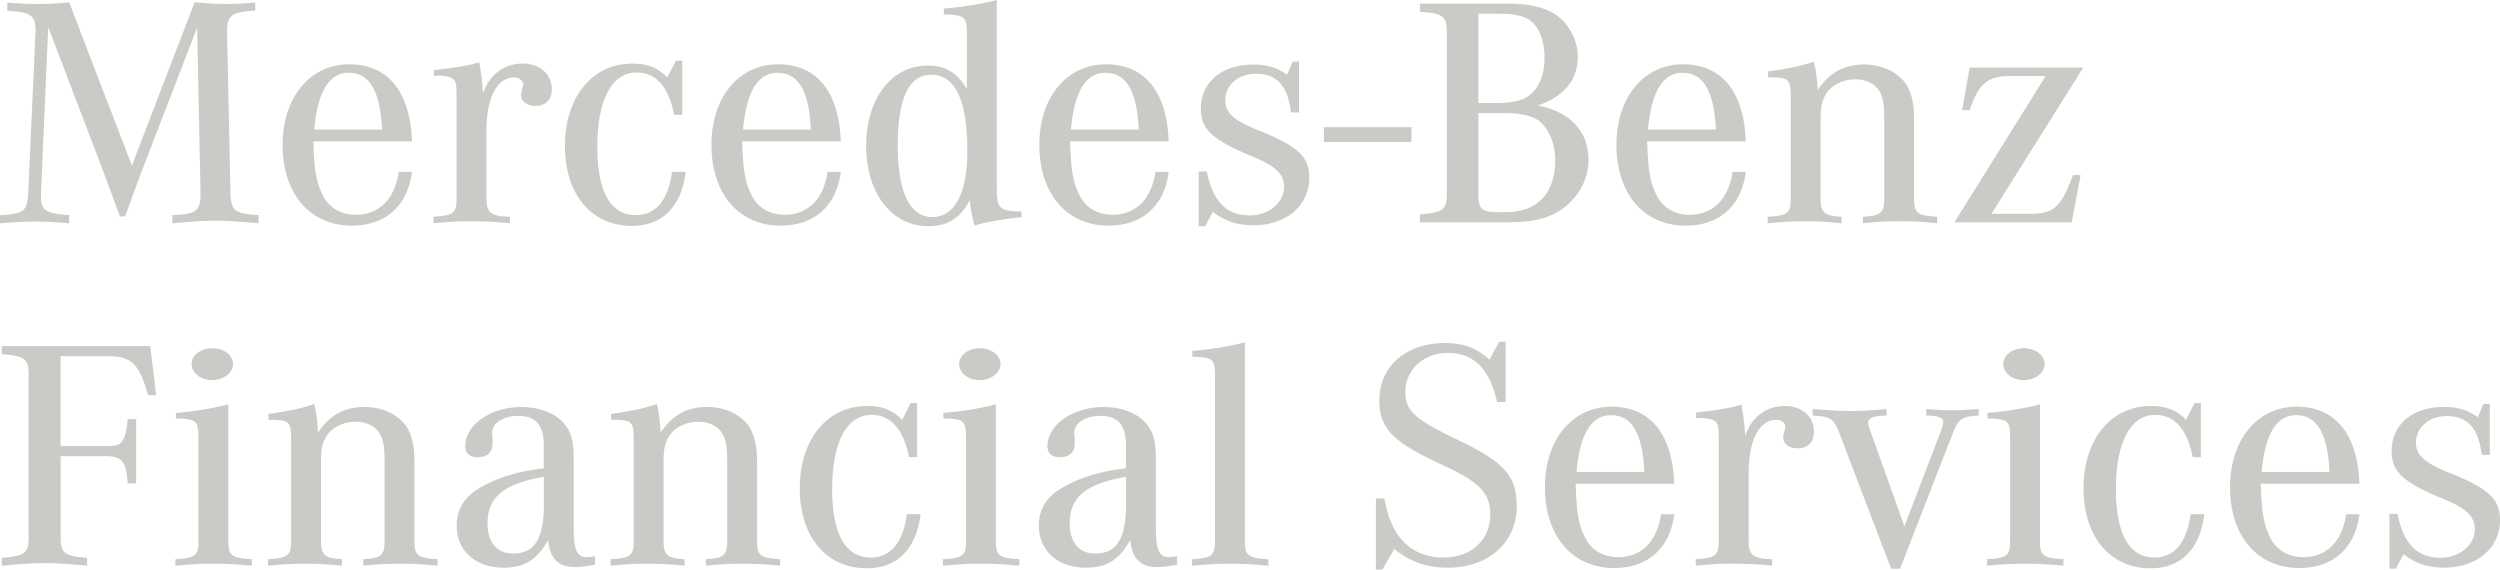 <svg width="158" height="36" fill="none" xmlns="http://www.w3.org/2000/svg"><path d="m3.048 1.721 3.424 8.953 1.107 3.005h.323l1.078-2.922 3.48-9.015.214 10.485v.042c0 1.057-.27 1.264-1.78 1.326v.518c1.404-.125 2.024-.165 2.726-.165.701 0 1.348.042 2.725.165v-.518c-1.539-.104-1.727-.27-1.78-1.368l-.214-10.174c0-1.078.243-1.284 1.779-1.389v-.5c-.837.064-1.24.085-1.727.085-.62 0-1.133-.021-2.102-.105l-3.965 10.32L4.37.145A18.19 18.19 0 0 1 2.268.25C1.728.25 1.296.229.462.166v.518c1.483.083 1.78.29 1.78 1.242v.126l-.459 10.174C1.7 13.324 1.54 13.468.244 13.593H0v.518c1.133-.084 1.618-.105 2.211-.105.593 0 1.107.021 2.158.105v-.518c-1.482-.104-1.78-.29-1.78-1.182v-.186l.459-10.504Zm22.151 9.139c-.244 1.72-1.24 2.714-2.725 2.714-.916 0-1.7-.455-2.076-1.242-.406-.808-.54-1.554-.594-3.398h6.232c-.109-3.128-1.51-4.87-3.965-4.87s-4.208 2.05-4.208 5.098c0 3.047 1.7 5.097 4.37 5.097 2.132 0 3.532-1.242 3.803-3.397h-.837v-.003Zm-5.342-2.674c.215-2.403.943-3.585 2.185-3.585 1.321 0 1.997 1.182 2.103 3.585h-4.288Zm12.372 5.511c-1.187-.02-1.483-.248-1.483-1.119V8.247c0-2.093.675-3.356 1.753-3.356.296 0 .566.207.566.455 0 .042-.026.125-.052.228-.053.206-.082.31-.082.434 0 .413.378.683.916.683.646 0 1.025-.395 1.025-1.057 0-.952-.755-1.616-1.836-1.616-1.16 0-2.102.682-2.507 1.885-.053-.724-.109-1.284-.244-1.969-.675.207-1.268.311-2.86.497v.374c.082-.02.135-.02.188-.02.514-.022.943.083 1.107.29.108.164.135.373.135 1.014v6.487c0 .891-.215 1.056-1.457 1.12v.412c1.134-.104 1.671-.125 2.4-.125.728 0 1.295.021 2.428.125v-.413l.003.002ZM43.12 3.834h-.404l-.54 1.057c-.62-.622-1.24-.871-2.212-.871-2.534 0-4.26 2.113-4.26 5.202s1.7 5.056 4.234 5.056c1.914 0 3.127-1.203 3.397-3.418h-.863c-.244 1.802-1.025 2.735-2.294 2.735-1.591 0-2.428-1.49-2.428-4.31 0-2.963.916-4.703 2.481-4.703 1.213 0 2.024.892 2.373 2.673h.514V3.837l.003-.003Zm9.18 7.026c-.243 1.72-1.24 2.714-2.725 2.714-.916 0-1.7-.455-2.076-1.242-.405-.808-.54-1.554-.593-3.398h6.231c-.108-3.128-1.51-4.87-3.964-4.87-2.455 0-4.208 2.05-4.208 5.098 0 3.047 1.7 5.097 4.37 5.097 2.131 0 3.532-1.242 3.802-3.397H52.3v-.003Zm-5.34-2.675c.214-2.403.943-3.585 2.185-3.585 1.321 0 1.996 1.182 2.102 3.585H46.96Zm17.599 5.18h-.215c-1.16-.042-1.347-.227-1.347-1.41V0c-1.078.27-2.077.434-3.345.539v.374c1.295.02 1.456.144 1.456 1.221v3.502c-.646-1.077-1.347-1.49-2.48-1.49-2.294 0-3.886 2.092-3.886 5.076 0 2.984 1.618 5.077 3.938 5.077 1.213 0 2.023-.518 2.616-1.658.053.601.136 1.014.297 1.616.728-.228 1.565-.374 2.966-.539v-.353Zm-5.717-8.641c1.538 0 2.293 1.595 2.293 4.849 0 2.631-.81 4.145-2.211 4.145-1.401 0-2.185-1.533-2.185-4.517 0-2.984.702-4.475 2.103-4.475v-.002Zm14.181 6.136c-.244 1.72-1.24 2.714-2.725 2.714-.916 0-1.7-.455-2.076-1.242-.405-.808-.54-1.554-.593-3.398h6.23c-.108-3.128-1.509-4.87-3.963-4.87-2.455 0-4.209 2.05-4.209 5.098 0 3.047 1.7 5.097 4.37 5.097 2.132 0 3.533-1.242 3.803-3.397h-.837v-.003Zm-5.341-2.674c.214-2.403.942-3.585 2.184-3.585 1.322 0 1.997 1.182 2.103 3.585h-4.287Zm8.078 6.113h.406l.484-.913c.781.602 1.565.85 2.564.85 2.076 0 3.532-1.242 3.532-3.005 0-1.347-.728-2.011-3.344-3.047-1.43-.58-1.968-1.077-1.968-1.844 0-.973.837-1.679 1.941-1.679 1.322 0 2.023.766 2.211 2.446h.514V3.895h-.405l-.35.829c-.646-.455-1.294-.644-2.131-.644-1.997 0-3.319 1.12-3.319 2.778 0 1.326.729 1.99 3.292 3.047 1.43.58 1.968 1.099 1.968 1.907 0 .994-.972 1.802-2.159 1.802-1.483 0-2.346-.871-2.724-2.778h-.514v3.46l.002.003ZM89.201 8.04h-5.53v.934h5.53V8.04Zm.537-7.812v.517c1.483.105 1.7.27 1.7 1.368v10.072c0 1.078-.214 1.243-1.7 1.368v.497h5.368c1.375 0 2.211-.125 2.94-.455 1.43-.643 2.346-2.011 2.346-3.502 0-1.781-1.16-3.047-3.21-3.419 1.671-.58 2.535-1.637 2.535-3.086 0-.87-.38-1.72-.999-2.34C98.016.563 96.912.231 95.321.231h-5.583V.228Zm3.695 6.28V.87h1.482c.755 0 1.348.144 1.727.374.593.395.972 1.305.972 2.403 0 .809-.188 1.452-.54 1.949-.485.664-1.16.913-2.508.913h-1.133v-.003Zm0 .643h1.7c.916 0 1.618.144 2.05.434.675.455 1.106 1.472 1.106 2.548 0 2.071-1.133 3.274-3.074 3.274h-.485c-1.078 0-1.295-.186-1.295-1.057V7.148l-.002.003Zm16.063 3.709c-.244 1.72-1.24 2.714-2.725 2.714-.917 0-1.7-.455-2.077-1.242-.405-.808-.54-1.554-.593-3.398h6.231c-.108-3.128-1.509-4.87-3.964-4.87s-4.208 2.05-4.208 5.098c0 3.047 1.7 5.097 4.37 5.097 2.131 0 3.532-1.242 3.802-3.397h-.836v-.003Zm-5.342-2.674c.215-2.403.943-3.585 2.185-3.585 1.321 0 1.997 1.182 2.103 3.585h-4.288Zm7.591-3.295h.27c1.052.02 1.16.144 1.16 1.284v6.403c0 .892-.214 1.057-1.456 1.12v.413c1.107-.105 1.644-.126 2.346-.126.702 0 1.239.021 2.32.126v-.414c-1.051-.041-1.322-.269-1.322-1.077V7.5c0-.829.109-1.221.406-1.658.349-.497 1.051-.829 1.779-.829.62 0 1.16.228 1.457.643.27.374.378.85.378 1.76v5.203c0 .829-.27 1.036-1.348 1.078v.413a21.22 21.22 0 0 1 2.347-.126c.728 0 1.239.021 2.346.126v-.414c-1.239-.062-1.457-.227-1.457-1.119V7.501c0-.973-.188-1.72-.54-2.238-.566-.746-1.509-1.183-2.616-1.183-1.269 0-2.185.497-2.94 1.617-.053-.892-.108-1.284-.243-1.802-.837.29-1.565.434-2.887.622v.374Zm11.767 9.159h7.417l.567-2.984h-.485c-.754 2.03-1.213 2.446-2.695 2.446h-2.455l5.799-9.243h-7.174l-.484 2.694h.484c.54-1.638 1.134-2.156 2.508-2.156h2.293l-5.77 9.243h-.005ZM3.83 28.83h2.831c1.051 0 1.321.333 1.404 1.722h.54V26.49h-.54c-.053.745-.162 1.203-.406 1.472-.135.165-.378.228-.863.228H3.83v-5.678h2.992c1.483 0 1.997.497 2.535 2.466h.514l-.38-3.107H.11v.518c1.483.104 1.7.269 1.7 1.367v10.112c0 1.099-.188 1.264-1.7 1.389v.497c1.375-.126 1.997-.165 2.725-.165.729 0 1.322.042 2.67.165v-.497c-1.483-.125-1.671-.29-1.671-1.389v-5.035l-.003-.002Zm10.6-3.274a19.91 19.91 0 0 1-3.318.54v.352c1.295.021 1.43.144 1.43 1.222v6.549c0 .892-.214 1.057-1.456 1.12v.413c1.16-.105 1.726-.126 2.4-.126.672 0 1.239.021 2.428.126v-.414c-1.269-.062-1.483-.227-1.483-1.12v-8.662Zm-.998-3.544c-.755 0-1.321.435-1.321.994 0 .56.566 1.015 1.295 1.015.728 0 1.321-.455 1.321-1.015 0-.56-.593-.994-1.295-.994Zm3.536 4.52h.27c1.051.02 1.16.144 1.16 1.284v6.403c0 .892-.215 1.056-1.457 1.12v.413c1.107-.105 1.645-.126 2.347-.126.701 0 1.239.021 2.32.126v-.414c-1.052-.042-1.322-.27-1.322-1.077v-5.119c0-.829.109-1.221.405-1.658.35-.497 1.052-.83 1.78-.83.62 0 1.16.228 1.456.644.27.374.379.85.379 1.76v5.203c0 .829-.27 1.035-1.348 1.077v.414a21.215 21.215 0 0 1 2.346-.126c.729 0 1.24.021 2.347.126v-.414c-1.24-.063-1.457-.227-1.457-1.12v-5.076c0-.973-.188-1.72-.54-2.239-.567-.745-1.51-1.182-2.616-1.182-1.269 0-2.185.497-2.94 1.617-.053-.892-.108-1.285-.244-1.803-.836.29-1.565.435-2.886.623v.374Zm20.64 8.618c-.27.042-.35.063-.54.063-.594 0-.811-.455-.811-1.844v-4.331c0-.994-.109-1.575-.432-2.03-.513-.808-1.591-1.284-2.886-1.284-1.915 0-3.533 1.119-3.533 2.466 0 .455.27.704.781.704.62 0 .943-.312.943-.871 0-.186 0-.395-.026-.602-.053-.643.675-1.14 1.644-1.14 1.107 0 1.618.58 1.618 1.844v1.472c-1.591.186-2.778.54-3.911 1.162-1.078.58-1.592 1.388-1.592 2.466 0 1.574 1.187 2.652 2.966 2.652 1.322 0 2.103-.497 2.805-1.742.135 1.182.646 1.7 1.7 1.7.378 0 .702-.042 1.268-.144v-.539l.006-.002Zm-3.236-3.233c0 2.114-.594 3.068-1.942 3.068-1.024 0-1.618-.703-1.618-1.907 0-1.658 1.025-2.508 3.56-2.942v1.781Zm4.248-5.385h.27c1.052.02 1.16.144 1.16 1.284v6.403c0 .892-.214 1.056-1.456 1.12v.413c1.107-.105 1.644-.126 2.346-.126.702 0 1.24.021 2.32.126v-.414c-1.051-.042-1.322-.27-1.322-1.077v-5.119c0-.829.109-1.221.406-1.658.35-.497 1.05-.83 1.78-.83.619 0 1.159.228 1.456.644.27.374.378.85.378 1.76v5.203c0 .829-.27 1.035-1.348 1.077v.414a21.215 21.215 0 0 1 2.347-.126c.728 0 1.239.021 2.346.126v-.414c-1.24-.063-1.456-.227-1.456-1.12v-5.076c0-.973-.189-1.72-.54-2.239-.568-.745-1.51-1.182-2.617-1.182-1.269 0-2.185.497-2.94 1.617-.053-.892-.108-1.285-.243-1.803-.837.29-1.565.435-2.887.623v.374Zm19.344-1.059h-.405l-.54 1.056c-.62-.622-1.24-.87-2.211-.87-2.535 0-4.261 2.113-4.261 5.202 0 3.088 1.7 5.055 4.234 5.055 1.915 0 3.128-1.203 3.398-3.418h-.863c-.244 1.802-1.025 2.736-2.294 2.736-1.591 0-2.428-1.491-2.428-4.31 0-2.964.916-4.703 2.481-4.703 1.213 0 2.023.891 2.373 2.672h.514v-3.418l.002-.002Zm4.974.083a19.91 19.91 0 0 1-3.318.54v.352c1.295.021 1.43.144 1.43 1.222v6.549c0 .892-.214 1.057-1.456 1.12v.413c1.16-.105 1.726-.126 2.399-.126s1.24.021 2.428.126v-.414c-1.268-.062-1.483-.227-1.483-1.12v-8.662Zm-.998-3.544c-.755 0-1.321.435-1.321.994 0 .56.566 1.015 1.295 1.015.728 0 1.321-.455 1.321-1.015 0-.56-.593-.994-1.295-.994ZM74.4 35.15c-.27.042-.349.063-.54.063-.593 0-.81-.455-.81-1.844v-4.331c0-.994-.109-1.575-.432-2.03-.513-.808-1.591-1.284-2.886-1.284-1.915 0-3.533 1.119-3.533 2.466 0 .455.27.704.781.704.62 0 .943-.312.943-.871 0-.186 0-.395-.026-.602-.053-.643.675-1.14 1.644-1.14 1.107 0 1.618.58 1.618 1.844v1.472c-1.591.186-2.778.54-3.911 1.162-1.078.58-1.592 1.388-1.592 2.466 0 1.574 1.187 2.652 2.966 2.652 1.322 0 2.103-.497 2.805-1.742.135 1.182.646 1.7 1.7 1.7.378 0 .702-.042 1.268-.144v-.539l.005-.002Zm-3.236-3.233c0 2.114-.593 3.068-1.94 3.068-1.026 0-1.619-.703-1.619-1.907 0-1.658 1.025-2.508 3.56-2.942v1.781Zm7.513-10.277c-1.107.27-2.132.435-3.319.54v.373c1.269 0 1.43.144 1.43 1.203v10.465c0 .892-.214 1.057-1.456 1.12v.413c1.16-.105 1.727-.125 2.4-.125.672 0 1.239.02 2.428.125v-.413c-1.269-.063-1.483-.228-1.483-1.12v-12.58Zm8.28 9.864V36h.405l.755-1.305c1.025.829 2.076 1.182 3.397 1.182 2.564 0 4.344-1.596 4.344-3.876 0-1.907-.782-2.799-3.695-4.185-2.778-1.326-3.344-1.844-3.344-3.068 0-1.368 1.16-2.445 2.67-2.445 1.644 0 2.642.973 3.127 3.107h.54v-3.813h-.405l-.62 1.14c-.755-.725-1.618-1.057-2.805-1.057-2.454 0-4.152 1.473-4.152 3.607 0 1.802.837 2.652 4.047 4.124 2.293 1.057 2.966 1.76 2.966 3.129 0 1.574-1.213 2.694-2.94 2.694-2.05 0-3.345-1.285-3.75-3.73h-.54Zm18.019.994c-.244 1.721-1.239 2.715-2.725 2.715-.916 0-1.7-.455-2.076-1.242-.405-.809-.54-1.554-.593-3.398h6.231c-.109-3.128-1.51-4.87-3.964-4.87-2.455 0-4.208 2.05-4.208 5.097 0 3.047 1.7 5.098 4.369 5.098 2.132 0 3.533-1.242 3.803-3.398h-.837v-.002Zm-5.341-2.673c.214-2.404.942-3.586 2.184-3.586 1.322 0 1.997 1.182 2.103 3.586h-4.287Zm12.363 5.513c-1.186-.02-1.483-.248-1.483-1.12v-4.33c0-2.093.676-3.356 1.753-3.356.297 0 .567.206.567.455 0 .042-.026.125-.053.228-.053.206-.082.31-.082.434 0 .413.379.683.916.683.646 0 1.025-.395 1.025-1.057 0-.952-.755-1.616-1.835-1.616-1.16 0-2.103.682-2.508 1.885-.053-.724-.108-1.284-.244-1.969-.675.207-1.268.311-2.86.497v.374c.083-.021.136-.021.188-.021.514-.021.943.084 1.107.29.109.165.135.374.135 1.015v6.487c0 .891-.214 1.056-1.456 1.119v.413c1.133-.104 1.671-.125 2.399-.125s1.295.02 2.429.125v-.413l.002.002Zm8.09.599 3.371-8.662c.323-.808.567-.952 1.592-1.015v-.413c-.729.062-1.295.083-1.645.083-.379 0-.943-.02-1.671-.083v.413c.675 0 1.078.125 1.078.395 0 .104-.053.332-.162.622l-2.293 5.99-2.158-6.05c-.082-.207-.135-.395-.135-.497 0-.311.405-.455 1.16-.455v-.414c-1.24.105-1.7.126-2.267.126s-1.348-.042-2.399-.126v.414c1.107.062 1.295.185 1.618.933l3.344 8.744h.567v-.005Zm8.839-10.381a19.94 19.94 0 0 1-3.318.54v.352c1.294.021 1.43.144 1.43 1.222v6.549c0 .892-.215 1.057-1.457 1.12v.413c1.16-.105 1.727-.126 2.399-.126.673 0 1.24.021 2.429.126v-.414c-1.269-.062-1.483-.227-1.483-1.12v-8.662Zm-.999-3.544c-.754 0-1.321.435-1.321.994 0 .56.567 1.015 1.295 1.015s1.321-.455 1.321-1.015c0-.56-.593-.994-1.295-.994Zm11.169 3.461h-.405l-.54 1.056c-.62-.622-1.24-.87-2.211-.87-2.535 0-4.261 2.113-4.261 5.202 0 3.088 1.7 5.055 4.234 5.055 1.915 0 3.128-1.203 3.398-3.418h-.864c-.243 1.802-1.024 2.736-2.293 2.736-1.591 0-2.428-1.491-2.428-4.31 0-2.964.916-4.703 2.481-4.703 1.213 0 2.023.891 2.373 2.672h.514v-3.418l.002-.002Zm9.18 7.025c-.244 1.721-1.239 2.715-2.725 2.715-.916 0-1.7-.455-2.076-1.242-.405-.809-.541-1.554-.593-3.398h6.231c-.109-3.128-1.51-4.87-3.965-4.87-2.454 0-4.208 2.05-4.208 5.097 0 3.047 1.701 5.098 4.37 5.098 2.132 0 3.533-1.242 3.803-3.398h-.837v-.002Zm-5.342-2.673c.215-2.404.943-3.586 2.185-3.586 1.322 0 1.997 1.182 2.103 3.586h-4.288Zm8.079 6.112h.406l.484-.912c.781.601 1.565.85 2.564.85 2.076 0 3.532-1.243 3.532-3.005 0-1.347-.728-2.012-3.344-3.047-1.43-.581-1.968-1.078-1.968-1.844 0-.973.837-1.68 1.941-1.68 1.322 0 2.023.767 2.211 2.446h.514v-3.212h-.405l-.35.83c-.646-.456-1.295-.644-2.131-.644-1.997 0-3.319 1.12-3.319 2.777 0 1.327.729 1.99 3.292 3.047 1.43.581 1.968 1.099 1.968 1.907 0 .994-.972 1.802-2.159 1.802-1.483 0-2.346-.87-2.725-2.777h-.513v3.46l.002.002Z" fill="#C9CBC6"/></svg>